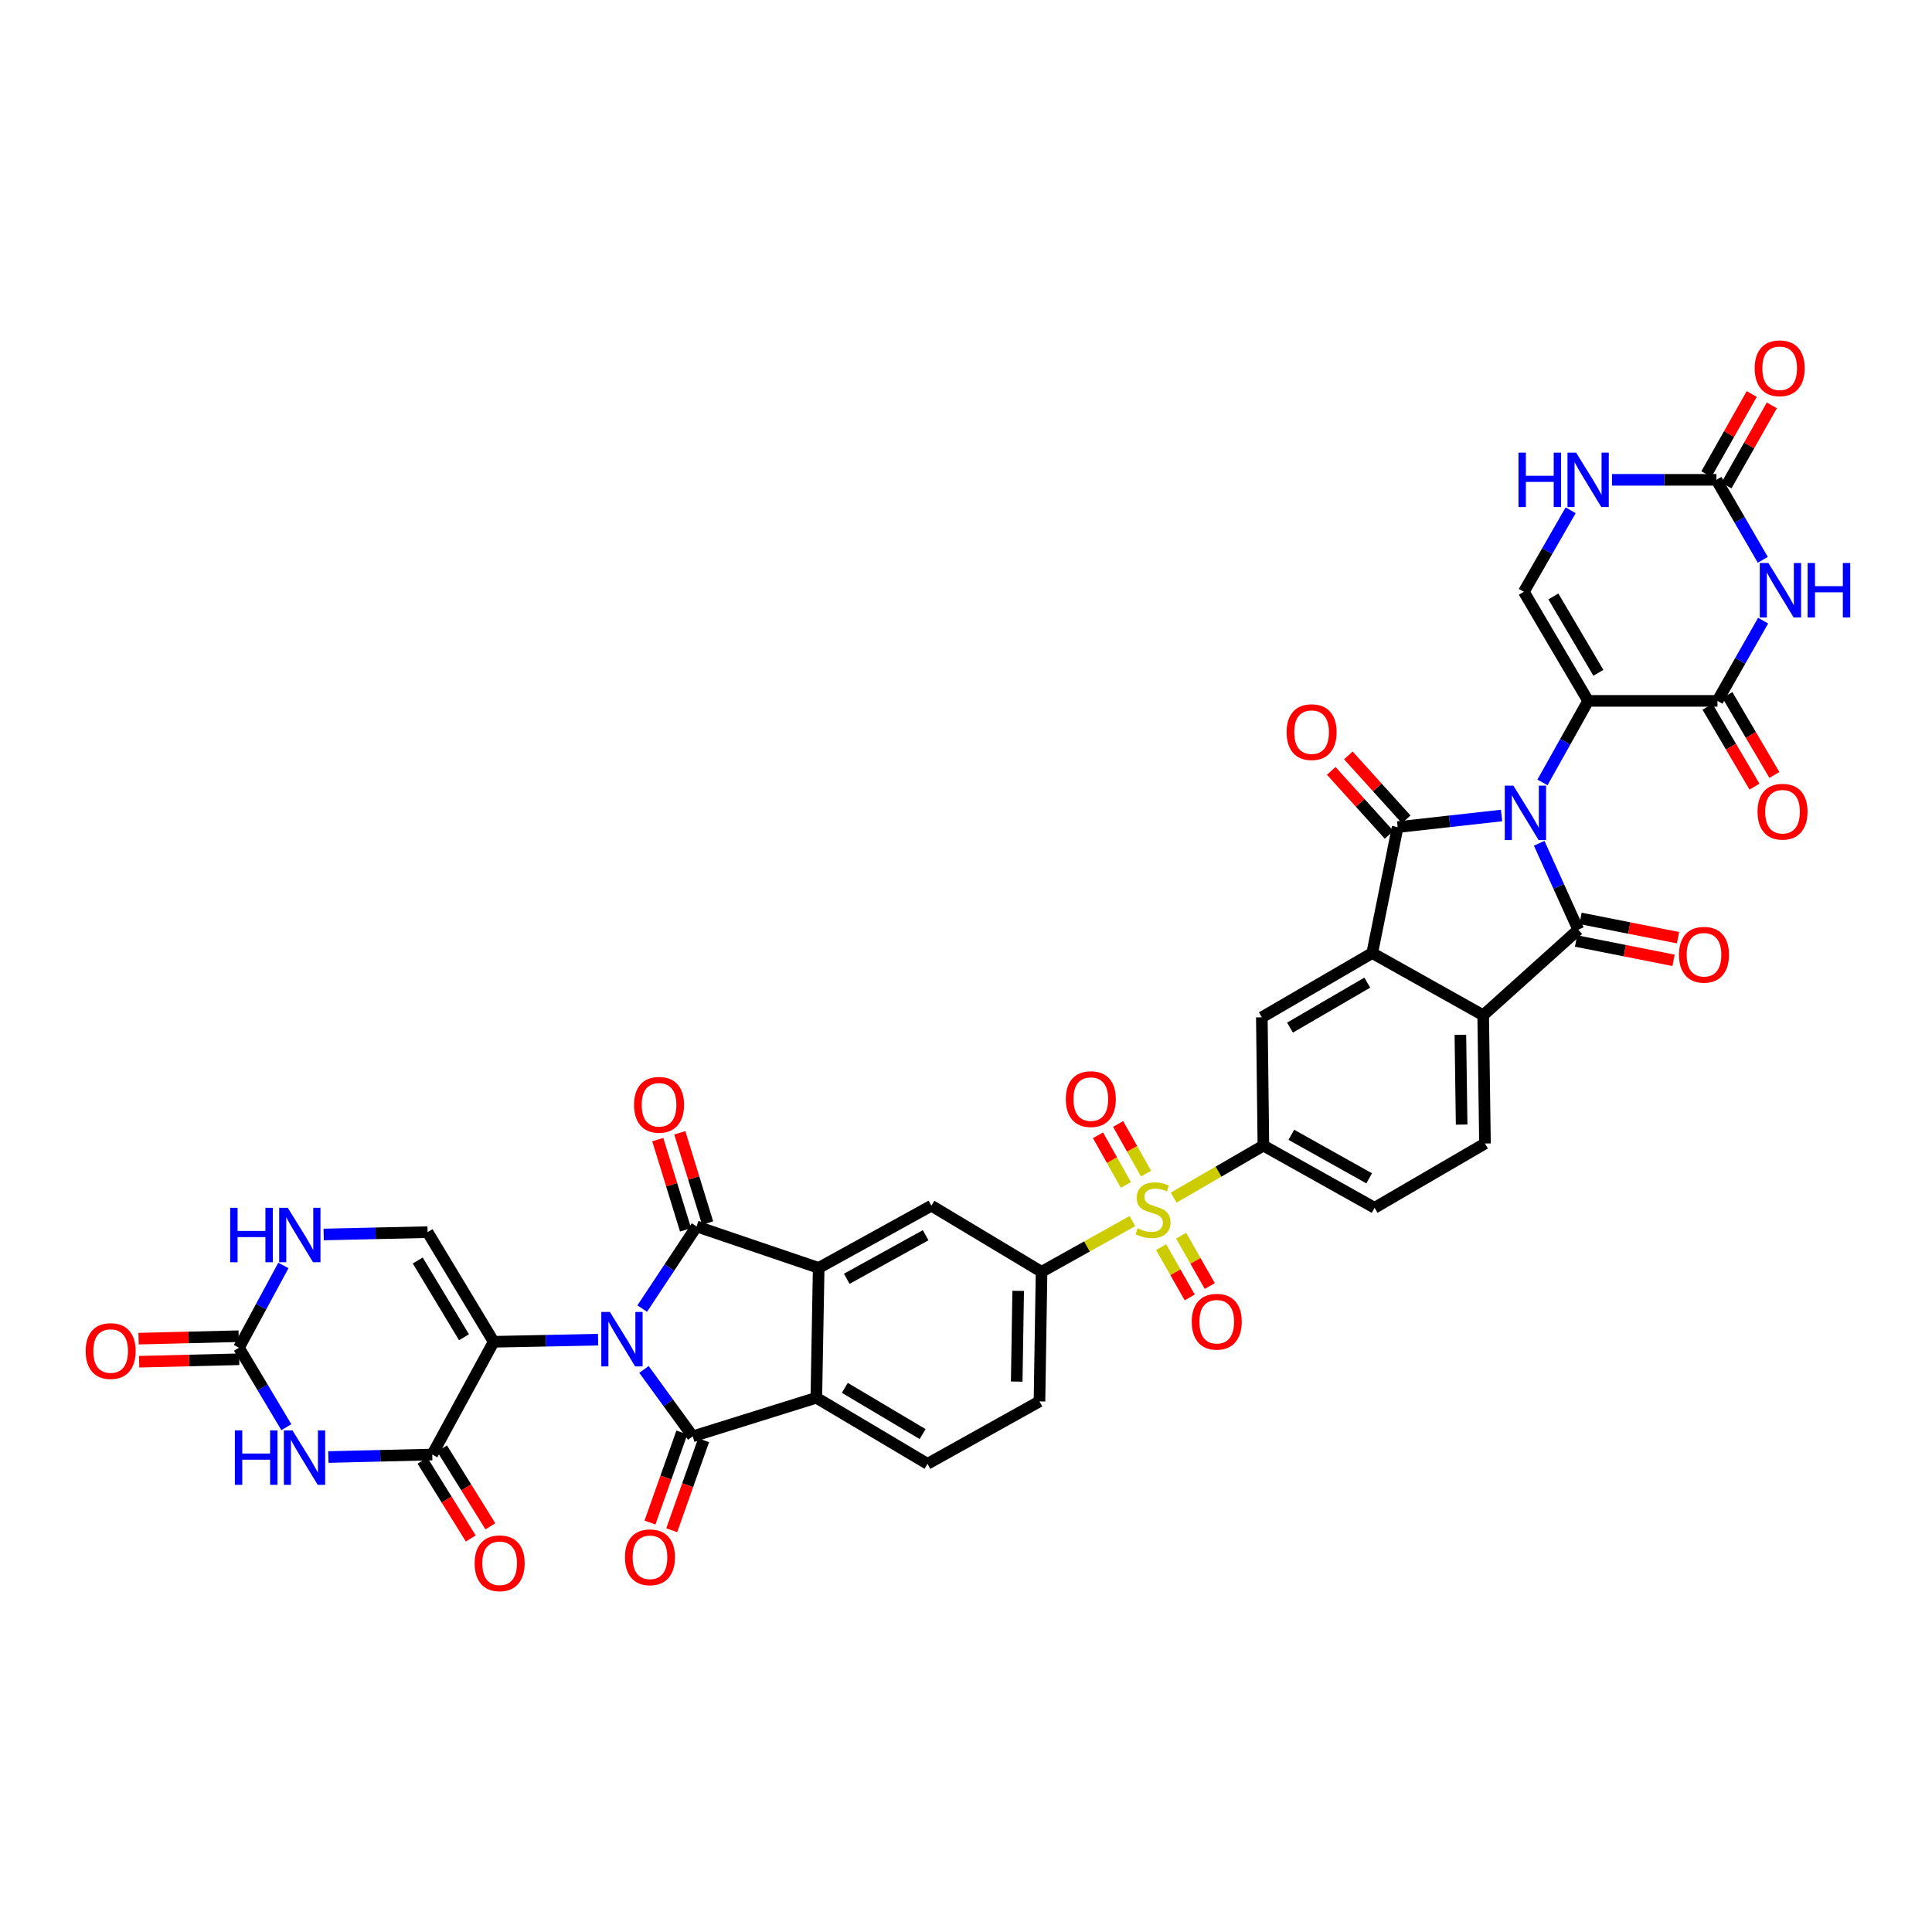 <?xml version='1.0' encoding='iso-8859-1'?>
<svg version='1.1' baseProfile='full'
              xmlns='http://www.w3.org/2000/svg'
                      xmlns:rdkit='http://www.rdkit.org/xml'
                      xmlns:xlink='http://www.w3.org/1999/xlink'
                  xml:space='preserve'
width='1000px' height='1000px' viewBox='0 0 1000 1000'>
<!-- END OF HEADER -->
<rect style='opacity:1.0;fill:#FFFFFF;stroke:none' width='1000' height='1000' x='0' y='0'> </rect>
<path class='bond-1' d='M 309.572,693.417 L 282.548,693.96' style='fill:none;fill-rule:evenodd;stroke:#0000FF;stroke-width:6px;stroke-linecap:butt;stroke-linejoin:miter;stroke-opacity:1' />
<path class='bond-1' d='M 282.548,693.96 L 255.524,694.503' style='fill:none;fill-rule:evenodd;stroke:#000000;stroke-width:6px;stroke-linecap:butt;stroke-linejoin:miter;stroke-opacity:1' />
<path class='bond-4' d='M 332.408,677.326 L 346.48,656.066' style='fill:none;fill-rule:evenodd;stroke:#0000FF;stroke-width:6px;stroke-linecap:butt;stroke-linejoin:miter;stroke-opacity:1' />
<path class='bond-4' d='M 346.48,656.066 L 360.552,634.806' style='fill:none;fill-rule:evenodd;stroke:#000000;stroke-width:6px;stroke-linecap:butt;stroke-linejoin:miter;stroke-opacity:1' />
<path class='bond-6' d='M 333.32,708.818 L 345.937,726.14' style='fill:none;fill-rule:evenodd;stroke:#0000FF;stroke-width:6px;stroke-linecap:butt;stroke-linejoin:miter;stroke-opacity:1' />
<path class='bond-6' d='M 345.937,726.14 L 358.555,743.463' style='fill:none;fill-rule:evenodd;stroke:#000000;stroke-width:6px;stroke-linecap:butt;stroke-linejoin:miter;stroke-opacity:1' />
<path class='bond-0' d='M 777.203,422.106 L 750.313,425.103' style='fill:none;fill-rule:evenodd;stroke:#0000FF;stroke-width:6px;stroke-linecap:butt;stroke-linejoin:miter;stroke-opacity:1' />
<path class='bond-0' d='M 750.313,425.103 L 723.423,428.1' style='fill:none;fill-rule:evenodd;stroke:#000000;stroke-width:6px;stroke-linecap:butt;stroke-linejoin:miter;stroke-opacity:1' />
<path class='bond-2' d='M 798.379,404.975 L 810.197,383.876' style='fill:none;fill-rule:evenodd;stroke:#0000FF;stroke-width:6px;stroke-linecap:butt;stroke-linejoin:miter;stroke-opacity:1' />
<path class='bond-2' d='M 810.197,383.876 L 822.015,362.777' style='fill:none;fill-rule:evenodd;stroke:#000000;stroke-width:6px;stroke-linecap:butt;stroke-linejoin:miter;stroke-opacity:1' />
<path class='bond-44' d='M 796.683,436.481 L 806.801,458.845' style='fill:none;fill-rule:evenodd;stroke:#0000FF;stroke-width:6px;stroke-linecap:butt;stroke-linejoin:miter;stroke-opacity:1' />
<path class='bond-44' d='M 806.801,458.845 L 816.919,481.208' style='fill:none;fill-rule:evenodd;stroke:#000000;stroke-width:6px;stroke-linecap:butt;stroke-linejoin:miter;stroke-opacity:1' />
<path class='bond-10' d='M 255.524,694.503 L 223.735,752.866' style='fill:none;fill-rule:evenodd;stroke:#000000;stroke-width:6px;stroke-linecap:butt;stroke-linejoin:miter;stroke-opacity:1' />
<path class='bond-18' d='M 255.524,694.503 L 221.326,637.759' style='fill:none;fill-rule:evenodd;stroke:#000000;stroke-width:6px;stroke-linecap:butt;stroke-linejoin:miter;stroke-opacity:1' />
<path class='bond-18' d='M 240.165,692.156 L 216.226,652.435' style='fill:none;fill-rule:evenodd;stroke:#000000;stroke-width:6px;stroke-linecap:butt;stroke-linejoin:miter;stroke-opacity:1' />
<path class='bond-11' d='M 822.015,362.777 L 888.951,362.777' style='fill:none;fill-rule:evenodd;stroke:#000000;stroke-width:6px;stroke-linecap:butt;stroke-linejoin:miter;stroke-opacity:1' />
<path class='bond-19' d='M 822.015,362.777 L 788.74,306.312' style='fill:none;fill-rule:evenodd;stroke:#000000;stroke-width:6px;stroke-linecap:butt;stroke-linejoin:miter;stroke-opacity:1' />
<path class='bond-19' d='M 827.313,348.244 L 804.02,308.718' style='fill:none;fill-rule:evenodd;stroke:#000000;stroke-width:6px;stroke-linecap:butt;stroke-linejoin:miter;stroke-opacity:1' />
<path class='bond-3' d='M 723.423,428.1 L 710.265,493.298' style='fill:none;fill-rule:evenodd;stroke:#000000;stroke-width:6px;stroke-linecap:butt;stroke-linejoin:miter;stroke-opacity:1' />
<path class='bond-29' d='M 727.851,424.094 L 712.879,407.545' style='fill:none;fill-rule:evenodd;stroke:#000000;stroke-width:6px;stroke-linecap:butt;stroke-linejoin:miter;stroke-opacity:1' />
<path class='bond-29' d='M 712.879,407.545 L 697.908,390.997' style='fill:none;fill-rule:evenodd;stroke:#FF0000;stroke-width:6px;stroke-linecap:butt;stroke-linejoin:miter;stroke-opacity:1' />
<path class='bond-29' d='M 718.995,432.107 L 704.023,415.558' style='fill:none;fill-rule:evenodd;stroke:#000000;stroke-width:6px;stroke-linecap:butt;stroke-linejoin:miter;stroke-opacity:1' />
<path class='bond-29' d='M 704.023,415.558 L 689.051,399.01' style='fill:none;fill-rule:evenodd;stroke:#FF0000;stroke-width:6px;stroke-linecap:butt;stroke-linejoin:miter;stroke-opacity:1' />
<path class='bond-8' d='M 360.552,634.806 L 423.752,656.264' style='fill:none;fill-rule:evenodd;stroke:#000000;stroke-width:6px;stroke-linecap:butt;stroke-linejoin:miter;stroke-opacity:1' />
<path class='bond-28' d='M 366.259,633.047 L 359.062,609.693' style='fill:none;fill-rule:evenodd;stroke:#000000;stroke-width:6px;stroke-linecap:butt;stroke-linejoin:miter;stroke-opacity:1' />
<path class='bond-28' d='M 359.062,609.693 L 351.866,586.34' style='fill:none;fill-rule:evenodd;stroke:#FF0000;stroke-width:6px;stroke-linecap:butt;stroke-linejoin:miter;stroke-opacity:1' />
<path class='bond-28' d='M 354.845,636.564 L 347.649,613.211' style='fill:none;fill-rule:evenodd;stroke:#000000;stroke-width:6px;stroke-linecap:butt;stroke-linejoin:miter;stroke-opacity:1' />
<path class='bond-28' d='M 347.649,613.211 L 340.452,589.857' style='fill:none;fill-rule:evenodd;stroke:#FF0000;stroke-width:6px;stroke-linecap:butt;stroke-linejoin:miter;stroke-opacity:1' />
<path class='bond-5' d='M 816.919,481.208 L 767.693,525.491' style='fill:none;fill-rule:evenodd;stroke:#000000;stroke-width:6px;stroke-linecap:butt;stroke-linejoin:miter;stroke-opacity:1' />
<path class='bond-31' d='M 815.759,487.066 L 840.993,492.064' style='fill:none;fill-rule:evenodd;stroke:#000000;stroke-width:6px;stroke-linecap:butt;stroke-linejoin:miter;stroke-opacity:1' />
<path class='bond-31' d='M 840.993,492.064 L 866.227,497.061' style='fill:none;fill-rule:evenodd;stroke:#FF0000;stroke-width:6px;stroke-linecap:butt;stroke-linejoin:miter;stroke-opacity:1' />
<path class='bond-31' d='M 818.079,475.35 L 843.313,480.348' style='fill:none;fill-rule:evenodd;stroke:#000000;stroke-width:6px;stroke-linecap:butt;stroke-linejoin:miter;stroke-opacity:1' />
<path class='bond-31' d='M 843.313,480.348 L 868.547,485.345' style='fill:none;fill-rule:evenodd;stroke:#FF0000;stroke-width:6px;stroke-linecap:butt;stroke-linejoin:miter;stroke-opacity:1' />
<path class='bond-14' d='M 358.555,743.463 L 422.538,723.478' style='fill:none;fill-rule:evenodd;stroke:#000000;stroke-width:6px;stroke-linecap:butt;stroke-linejoin:miter;stroke-opacity:1' />
<path class='bond-30' d='M 352.926,741.47 L 344.675,764.77' style='fill:none;fill-rule:evenodd;stroke:#000000;stroke-width:6px;stroke-linecap:butt;stroke-linejoin:miter;stroke-opacity:1' />
<path class='bond-30' d='M 344.675,764.77 L 336.424,788.07' style='fill:none;fill-rule:evenodd;stroke:#FF0000;stroke-width:6px;stroke-linecap:butt;stroke-linejoin:miter;stroke-opacity:1' />
<path class='bond-30' d='M 364.184,745.457 L 355.933,768.757' style='fill:none;fill-rule:evenodd;stroke:#000000;stroke-width:6px;stroke-linecap:butt;stroke-linejoin:miter;stroke-opacity:1' />
<path class='bond-30' d='M 355.933,768.757 L 347.683,792.057' style='fill:none;fill-rule:evenodd;stroke:#FF0000;stroke-width:6px;stroke-linecap:butt;stroke-linejoin:miter;stroke-opacity:1' />
<path class='bond-7' d='M 586.109,632.052 L 562.61,645.167' style='fill:none;fill-rule:evenodd;stroke:#CCCC00;stroke-width:6px;stroke-linecap:butt;stroke-linejoin:miter;stroke-opacity:1' />
<path class='bond-7' d='M 562.61,645.167 L 539.111,658.281' style='fill:none;fill-rule:evenodd;stroke:#000000;stroke-width:6px;stroke-linecap:butt;stroke-linejoin:miter;stroke-opacity:1' />
<path class='bond-21' d='M 607.485,619.89 L 630.709,606.424' style='fill:none;fill-rule:evenodd;stroke:#CCCC00;stroke-width:6px;stroke-linecap:butt;stroke-linejoin:miter;stroke-opacity:1' />
<path class='bond-21' d='M 630.709,606.424 L 653.933,592.958' style='fill:none;fill-rule:evenodd;stroke:#000000;stroke-width:6px;stroke-linecap:butt;stroke-linejoin:miter;stroke-opacity:1' />
<path class='bond-32' d='M 593.18,607.465 L 585.958,594.617' style='fill:none;fill-rule:evenodd;stroke:#CCCC00;stroke-width:6px;stroke-linecap:butt;stroke-linejoin:miter;stroke-opacity:1' />
<path class='bond-32' d='M 585.958,594.617 L 578.737,581.769' style='fill:none;fill-rule:evenodd;stroke:#FF0000;stroke-width:6px;stroke-linecap:butt;stroke-linejoin:miter;stroke-opacity:1' />
<path class='bond-32' d='M 582.769,613.317 L 575.547,600.469' style='fill:none;fill-rule:evenodd;stroke:#CCCC00;stroke-width:6px;stroke-linecap:butt;stroke-linejoin:miter;stroke-opacity:1' />
<path class='bond-32' d='M 575.547,600.469 L 568.325,587.621' style='fill:none;fill-rule:evenodd;stroke:#FF0000;stroke-width:6px;stroke-linecap:butt;stroke-linejoin:miter;stroke-opacity:1' />
<path class='bond-33' d='M 600.987,645.518 L 608.396,658.533' style='fill:none;fill-rule:evenodd;stroke:#CCCC00;stroke-width:6px;stroke-linecap:butt;stroke-linejoin:miter;stroke-opacity:1' />
<path class='bond-33' d='M 608.396,658.533 L 615.805,671.548' style='fill:none;fill-rule:evenodd;stroke:#FF0000;stroke-width:6px;stroke-linecap:butt;stroke-linejoin:miter;stroke-opacity:1' />
<path class='bond-33' d='M 611.367,639.61 L 618.775,652.624' style='fill:none;fill-rule:evenodd;stroke:#CCCC00;stroke-width:6px;stroke-linecap:butt;stroke-linejoin:miter;stroke-opacity:1' />
<path class='bond-33' d='M 618.775,652.624 L 626.184,665.639' style='fill:none;fill-rule:evenodd;stroke:#FF0000;stroke-width:6px;stroke-linecap:butt;stroke-linejoin:miter;stroke-opacity:1' />
<path class='bond-22' d='M 423.752,656.264 L 482.095,624.07' style='fill:none;fill-rule:evenodd;stroke:#000000;stroke-width:6px;stroke-linecap:butt;stroke-linejoin:miter;stroke-opacity:1' />
<path class='bond-22' d='M 438.274,661.892 L 479.114,639.356' style='fill:none;fill-rule:evenodd;stroke:#000000;stroke-width:6px;stroke-linecap:butt;stroke-linejoin:miter;stroke-opacity:1' />
<path class='bond-40' d='M 423.752,656.264 L 422.538,723.478' style='fill:none;fill-rule:evenodd;stroke:#000000;stroke-width:6px;stroke-linecap:butt;stroke-linejoin:miter;stroke-opacity:1' />
<path class='bond-9' d='M 710.265,493.298 L 653.123,526.56' style='fill:none;fill-rule:evenodd;stroke:#000000;stroke-width:6px;stroke-linecap:butt;stroke-linejoin:miter;stroke-opacity:1' />
<path class='bond-9' d='M 707.702,508.609 L 667.703,531.892' style='fill:none;fill-rule:evenodd;stroke:#000000;stroke-width:6px;stroke-linecap:butt;stroke-linejoin:miter;stroke-opacity:1' />
<path class='bond-43' d='M 710.265,493.298 L 767.693,525.491' style='fill:none;fill-rule:evenodd;stroke:#000000;stroke-width:6px;stroke-linecap:butt;stroke-linejoin:miter;stroke-opacity:1' />
<path class='bond-12' d='M 223.735,752.866 L 196.846,753.513' style='fill:none;fill-rule:evenodd;stroke:#000000;stroke-width:6px;stroke-linecap:butt;stroke-linejoin:miter;stroke-opacity:1' />
<path class='bond-12' d='M 196.846,753.513 L 169.958,754.161' style='fill:none;fill-rule:evenodd;stroke:#0000FF;stroke-width:6px;stroke-linecap:butt;stroke-linejoin:miter;stroke-opacity:1' />
<path class='bond-34' d='M 218.661,756.014 L 231.166,776.165' style='fill:none;fill-rule:evenodd;stroke:#000000;stroke-width:6px;stroke-linecap:butt;stroke-linejoin:miter;stroke-opacity:1' />
<path class='bond-34' d='M 231.166,776.165 L 243.671,796.315' style='fill:none;fill-rule:evenodd;stroke:#FF0000;stroke-width:6px;stroke-linecap:butt;stroke-linejoin:miter;stroke-opacity:1' />
<path class='bond-34' d='M 228.809,749.717 L 241.314,769.867' style='fill:none;fill-rule:evenodd;stroke:#000000;stroke-width:6px;stroke-linecap:butt;stroke-linejoin:miter;stroke-opacity:1' />
<path class='bond-34' d='M 241.314,769.867 L 253.819,790.017' style='fill:none;fill-rule:evenodd;stroke:#FF0000;stroke-width:6px;stroke-linecap:butt;stroke-linejoin:miter;stroke-opacity:1' />
<path class='bond-13' d='M 888.951,362.777 L 900.77,342.01' style='fill:none;fill-rule:evenodd;stroke:#000000;stroke-width:6px;stroke-linecap:butt;stroke-linejoin:miter;stroke-opacity:1' />
<path class='bond-13' d='M 900.77,342.01 L 912.59,321.243' style='fill:none;fill-rule:evenodd;stroke:#0000FF;stroke-width:6px;stroke-linecap:butt;stroke-linejoin:miter;stroke-opacity:1' />
<path class='bond-35' d='M 883.803,365.804 L 895.964,386.485' style='fill:none;fill-rule:evenodd;stroke:#000000;stroke-width:6px;stroke-linecap:butt;stroke-linejoin:miter;stroke-opacity:1' />
<path class='bond-35' d='M 895.964,386.485 L 908.125,407.165' style='fill:none;fill-rule:evenodd;stroke:#FF0000;stroke-width:6px;stroke-linecap:butt;stroke-linejoin:miter;stroke-opacity:1' />
<path class='bond-35' d='M 894.098,359.75 L 906.259,380.431' style='fill:none;fill-rule:evenodd;stroke:#000000;stroke-width:6px;stroke-linecap:butt;stroke-linejoin:miter;stroke-opacity:1' />
<path class='bond-35' d='M 906.259,380.431 L 918.42,401.111' style='fill:none;fill-rule:evenodd;stroke:#FF0000;stroke-width:6px;stroke-linecap:butt;stroke-linejoin:miter;stroke-opacity:1' />
<path class='bond-42' d='M 148.217,738.709 L 135.946,718.149' style='fill:none;fill-rule:evenodd;stroke:#0000FF;stroke-width:6px;stroke-linecap:butt;stroke-linejoin:miter;stroke-opacity:1' />
<path class='bond-42' d='M 135.946,718.149 L 123.676,697.588' style='fill:none;fill-rule:evenodd;stroke:#000000;stroke-width:6px;stroke-linecap:butt;stroke-linejoin:miter;stroke-opacity:1' />
<path class='bond-45' d='M 912.421,289.758 L 900.42,269.059' style='fill:none;fill-rule:evenodd;stroke:#0000FF;stroke-width:6px;stroke-linecap:butt;stroke-linejoin:miter;stroke-opacity:1' />
<path class='bond-45' d='M 900.42,269.059 L 888.42,248.36' style='fill:none;fill-rule:evenodd;stroke:#000000;stroke-width:6px;stroke-linecap:butt;stroke-linejoin:miter;stroke-opacity:1' />
<path class='bond-26' d='M 422.538,723.478 L 480.078,757.676' style='fill:none;fill-rule:evenodd;stroke:#000000;stroke-width:6px;stroke-linecap:butt;stroke-linejoin:miter;stroke-opacity:1' />
<path class='bond-26' d='M 437.271,718.341 L 477.549,742.279' style='fill:none;fill-rule:evenodd;stroke:#000000;stroke-width:6px;stroke-linecap:butt;stroke-linejoin:miter;stroke-opacity:1' />
<path class='bond-15' d='M 767.693,525.491 L 768.622,591.876' style='fill:none;fill-rule:evenodd;stroke:#000000;stroke-width:6px;stroke-linecap:butt;stroke-linejoin:miter;stroke-opacity:1' />
<path class='bond-15' d='M 755.89,535.616 L 756.54,582.086' style='fill:none;fill-rule:evenodd;stroke:#000000;stroke-width:6px;stroke-linecap:butt;stroke-linejoin:miter;stroke-opacity:1' />
<path class='bond-16' d='M 123.676,697.588 L 135.18,676.292' style='fill:none;fill-rule:evenodd;stroke:#000000;stroke-width:6px;stroke-linecap:butt;stroke-linejoin:miter;stroke-opacity:1' />
<path class='bond-16' d='M 135.18,676.292 L 146.685,654.996' style='fill:none;fill-rule:evenodd;stroke:#0000FF;stroke-width:6px;stroke-linecap:butt;stroke-linejoin:miter;stroke-opacity:1' />
<path class='bond-39' d='M 123.53,691.618 L 97.627,692.252' style='fill:none;fill-rule:evenodd;stroke:#000000;stroke-width:6px;stroke-linecap:butt;stroke-linejoin:miter;stroke-opacity:1' />
<path class='bond-39' d='M 97.627,692.252 L 71.725,692.886' style='fill:none;fill-rule:evenodd;stroke:#FF0000;stroke-width:6px;stroke-linecap:butt;stroke-linejoin:miter;stroke-opacity:1' />
<path class='bond-39' d='M 123.822,703.558 L 97.92,704.192' style='fill:none;fill-rule:evenodd;stroke:#000000;stroke-width:6px;stroke-linecap:butt;stroke-linejoin:miter;stroke-opacity:1' />
<path class='bond-39' d='M 97.92,704.192 L 72.017,704.826' style='fill:none;fill-rule:evenodd;stroke:#FF0000;stroke-width:6px;stroke-linecap:butt;stroke-linejoin:miter;stroke-opacity:1' />
<path class='bond-17' d='M 888.42,248.36 L 861.392,248.36' style='fill:none;fill-rule:evenodd;stroke:#000000;stroke-width:6px;stroke-linecap:butt;stroke-linejoin:miter;stroke-opacity:1' />
<path class='bond-17' d='M 861.392,248.36 L 834.364,248.36' style='fill:none;fill-rule:evenodd;stroke:#0000FF;stroke-width:6px;stroke-linecap:butt;stroke-linejoin:miter;stroke-opacity:1' />
<path class='bond-38' d='M 893.616,251.302 L 905.357,230.562' style='fill:none;fill-rule:evenodd;stroke:#000000;stroke-width:6px;stroke-linecap:butt;stroke-linejoin:miter;stroke-opacity:1' />
<path class='bond-38' d='M 905.357,230.562 L 917.098,209.821' style='fill:none;fill-rule:evenodd;stroke:#FF0000;stroke-width:6px;stroke-linecap:butt;stroke-linejoin:miter;stroke-opacity:1' />
<path class='bond-38' d='M 883.223,245.418 L 894.964,224.678' style='fill:none;fill-rule:evenodd;stroke:#000000;stroke-width:6px;stroke-linecap:butt;stroke-linejoin:miter;stroke-opacity:1' />
<path class='bond-38' d='M 894.964,224.678 L 906.704,203.938' style='fill:none;fill-rule:evenodd;stroke:#FF0000;stroke-width:6px;stroke-linecap:butt;stroke-linejoin:miter;stroke-opacity:1' />
<path class='bond-25' d='M 221.326,637.759 L 194.431,638.363' style='fill:none;fill-rule:evenodd;stroke:#000000;stroke-width:6px;stroke-linecap:butt;stroke-linejoin:miter;stroke-opacity:1' />
<path class='bond-25' d='M 194.431,638.363 L 167.536,638.967' style='fill:none;fill-rule:evenodd;stroke:#0000FF;stroke-width:6px;stroke-linecap:butt;stroke-linejoin:miter;stroke-opacity:1' />
<path class='bond-24' d='M 788.74,306.312 L 800.851,285.218' style='fill:none;fill-rule:evenodd;stroke:#000000;stroke-width:6px;stroke-linecap:butt;stroke-linejoin:miter;stroke-opacity:1' />
<path class='bond-24' d='M 800.851,285.218 L 812.963,264.124' style='fill:none;fill-rule:evenodd;stroke:#0000FF;stroke-width:6px;stroke-linecap:butt;stroke-linejoin:miter;stroke-opacity:1' />
<path class='bond-20' d='M 539.111,658.281 L 482.095,624.07' style='fill:none;fill-rule:evenodd;stroke:#000000;stroke-width:6px;stroke-linecap:butt;stroke-linejoin:miter;stroke-opacity:1' />
<path class='bond-41' d='M 539.111,658.281 L 538.029,725.363' style='fill:none;fill-rule:evenodd;stroke:#000000;stroke-width:6px;stroke-linecap:butt;stroke-linejoin:miter;stroke-opacity:1' />
<path class='bond-41' d='M 527.007,668.151 L 526.25,715.108' style='fill:none;fill-rule:evenodd;stroke:#000000;stroke-width:6px;stroke-linecap:butt;stroke-linejoin:miter;stroke-opacity:1' />
<path class='bond-23' d='M 653.933,592.958 L 653.123,526.56' style='fill:none;fill-rule:evenodd;stroke:#000000;stroke-width:6px;stroke-linecap:butt;stroke-linejoin:miter;stroke-opacity:1' />
<path class='bond-37' d='M 653.933,592.958 L 711.48,625.152' style='fill:none;fill-rule:evenodd;stroke:#000000;stroke-width:6px;stroke-linecap:butt;stroke-linejoin:miter;stroke-opacity:1' />
<path class='bond-37' d='M 668.396,587.364 L 708.679,609.9' style='fill:none;fill-rule:evenodd;stroke:#000000;stroke-width:6px;stroke-linecap:butt;stroke-linejoin:miter;stroke-opacity:1' />
<path class='bond-36' d='M 480.078,757.676 L 538.029,725.363' style='fill:none;fill-rule:evenodd;stroke:#000000;stroke-width:6px;stroke-linecap:butt;stroke-linejoin:miter;stroke-opacity:1' />
<path class='bond-27' d='M 768.622,591.876 L 711.48,625.152' style='fill:none;fill-rule:evenodd;stroke:#000000;stroke-width:6px;stroke-linecap:butt;stroke-linejoin:miter;stroke-opacity:1' />
<path  class='atom-0' d='M 315.691 679.076
L 324.928 694.005
Q 325.843 695.478, 327.316 698.145
Q 328.789 700.813, 328.869 700.972
L 328.869 679.076
L 332.611 679.076
L 332.611 707.262
L 328.75 707.262
L 318.837 690.939
Q 317.682 689.029, 316.448 686.839
Q 315.254 684.649, 314.895 683.973
L 314.895 707.262
L 311.233 707.262
L 311.233 679.076
L 315.691 679.076
' fill='#0000FF'/>
<path  class='atom-1' d='M 783.325 406.636
L 792.561 421.565
Q 793.477 423.038, 794.95 425.705
Q 796.423 428.372, 796.503 428.532
L 796.503 406.636
L 800.245 406.636
L 800.245 434.822
L 796.383 434.822
L 786.47 418.499
Q 785.316 416.588, 784.082 414.399
Q 782.887 412.209, 782.529 411.532
L 782.529 434.822
L 778.866 434.822
L 778.866 406.636
L 783.325 406.636
' fill='#0000FF'/>
<path  class='atom-8' d='M 588.835 635.761
Q 589.154 635.881, 590.467 636.438
Q 591.781 636.995, 593.214 637.354
Q 594.687 637.672, 596.12 637.672
Q 598.788 637.672, 600.34 636.398
Q 601.893 635.085, 601.893 632.815
Q 601.893 631.263, 601.097 630.307
Q 600.34 629.352, 599.146 628.834
Q 597.952 628.317, 595.961 627.72
Q 593.453 626.963, 591.94 626.247
Q 590.467 625.53, 589.392 624.017
Q 588.357 622.504, 588.357 619.956
Q 588.357 616.413, 590.746 614.224
Q 593.174 612.034, 597.952 612.034
Q 601.216 612.034, 604.919 613.587
L 604.003 616.652
Q 600.619 615.259, 598.071 615.259
Q 595.324 615.259, 593.811 616.413
Q 592.299 617.528, 592.338 619.479
Q 592.338 620.991, 593.095 621.907
Q 593.891 622.823, 595.006 623.34
Q 596.16 623.858, 598.071 624.455
Q 600.619 625.251, 602.132 626.047
Q 603.645 626.844, 604.72 628.476
Q 605.834 630.068, 605.834 632.815
Q 605.834 636.717, 603.207 638.827
Q 600.619 640.897, 596.28 640.897
Q 593.772 640.897, 591.861 640.34
Q 589.99 639.822, 587.76 638.906
L 588.835 635.761
' fill='#CCCC00'/>
<path  class='atom-13' d='M 121.566 740.365
L 125.388 740.365
L 125.388 752.348
L 139.8 752.348
L 139.8 740.365
L 143.622 740.365
L 143.622 768.551
L 139.8 768.551
L 139.8 755.533
L 125.388 755.533
L 125.388 768.551
L 121.566 768.551
L 121.566 740.365
' fill='#0000FF'/>
<path  class='atom-13' d='M 151.385 740.365
L 160.621 755.294
Q 161.537 756.767, 163.01 759.434
Q 164.483 762.102, 164.562 762.261
L 164.562 740.365
L 168.304 740.365
L 168.304 768.551
L 164.443 768.551
L 154.53 752.229
Q 153.375 750.318, 152.141 748.128
Q 150.947 745.938, 150.588 745.262
L 150.588 768.551
L 146.926 768.551
L 146.926 740.365
L 151.385 740.365
' fill='#0000FF'/>
<path  class='atom-14' d='M 915.319 291.409
L 924.555 306.338
Q 925.471 307.811, 926.944 310.479
Q 928.417 313.146, 928.496 313.305
L 928.496 291.409
L 932.238 291.409
L 932.238 319.595
L 928.377 319.595
L 918.464 303.273
Q 917.309 301.362, 916.075 299.172
Q 914.881 296.983, 914.522 296.306
L 914.522 319.595
L 910.86 319.595
L 910.86 291.409
L 915.319 291.409
' fill='#0000FF'/>
<path  class='atom-14' d='M 935.622 291.409
L 939.444 291.409
L 939.444 303.392
L 953.856 303.392
L 953.856 291.409
L 957.678 291.409
L 957.678 319.595
L 953.856 319.595
L 953.856 306.577
L 939.444 306.577
L 939.444 319.595
L 935.622 319.595
L 935.622 291.409
' fill='#0000FF'/>
<path  class='atom-25' d='M 785.966 234.267
L 789.788 234.267
L 789.788 246.25
L 804.199 246.25
L 804.199 234.267
L 808.021 234.267
L 808.021 262.453
L 804.199 262.453
L 804.199 249.435
L 789.788 249.435
L 789.788 262.453
L 785.966 262.453
L 785.966 234.267
' fill='#0000FF'/>
<path  class='atom-25' d='M 815.784 234.267
L 825.021 249.196
Q 825.936 250.669, 827.409 253.337
Q 828.882 256.004, 828.962 256.163
L 828.962 234.267
L 832.704 234.267
L 832.704 262.453
L 828.842 262.453
L 818.93 246.131
Q 817.775 244.22, 816.541 242.03
Q 815.347 239.841, 814.988 239.164
L 814.988 262.453
L 811.326 262.453
L 811.326 234.267
L 815.784 234.267
' fill='#0000FF'/>
<path  class='atom-26' d='M 119.144 625.152
L 122.966 625.152
L 122.966 637.135
L 137.378 637.135
L 137.378 625.152
L 141.2 625.152
L 141.2 653.338
L 137.378 653.338
L 137.378 640.32
L 122.966 640.32
L 122.966 653.338
L 119.144 653.338
L 119.144 625.152
' fill='#0000FF'/>
<path  class='atom-26' d='M 148.963 625.152
L 158.199 640.081
Q 159.115 641.554, 160.588 644.221
Q 162.061 646.889, 162.14 647.048
L 162.14 625.152
L 165.883 625.152
L 165.883 653.338
L 162.021 653.338
L 152.108 637.015
Q 150.953 635.104, 149.719 632.915
Q 148.525 630.725, 148.167 630.048
L 148.167 653.338
L 144.504 653.338
L 144.504 625.152
L 148.963 625.152
' fill='#0000FF'/>
<path  class='atom-29' d='M 328.186 571.838
Q 328.186 565.07, 331.53 561.288
Q 334.874 557.506, 341.124 557.506
Q 347.374 557.506, 350.719 561.288
Q 354.063 565.07, 354.063 571.838
Q 354.063 578.686, 350.679 582.587
Q 347.295 586.449, 341.124 586.449
Q 334.914 586.449, 331.53 582.587
Q 328.186 578.725, 328.186 571.838
M 341.124 583.264
Q 345.424 583.264, 347.733 580.397
Q 350.082 577.491, 350.082 571.838
Q 350.082 566.304, 347.733 563.518
Q 345.424 560.691, 341.124 560.691
Q 336.825 560.691, 334.476 563.478
Q 332.167 566.265, 332.167 571.838
Q 332.167 577.531, 334.476 580.397
Q 336.825 583.264, 341.124 583.264
' fill='#FF0000'/>
<path  class='atom-30' d='M 665.942 378.947
Q 665.942 372.179, 669.286 368.397
Q 672.631 364.615, 678.881 364.615
Q 685.131 364.615, 688.475 368.397
Q 691.82 372.179, 691.82 378.947
Q 691.82 385.794, 688.436 389.696
Q 685.052 393.558, 678.881 393.558
Q 672.67 393.558, 669.286 389.696
Q 665.942 385.834, 665.942 378.947
M 678.881 390.373
Q 683.181 390.373, 685.49 387.506
Q 687.838 384.6, 687.838 378.947
Q 687.838 373.413, 685.49 370.626
Q 683.181 367.8, 678.881 367.8
Q 674.581 367.8, 672.233 370.587
Q 669.923 373.373, 669.923 378.947
Q 669.923 384.64, 672.233 387.506
Q 674.581 390.373, 678.881 390.373
' fill='#FF0000'/>
<path  class='atom-31' d='M 323.481 806.053
Q 323.481 799.285, 326.825 795.503
Q 330.169 791.721, 336.42 791.721
Q 342.67 791.721, 346.014 795.503
Q 349.358 799.285, 349.358 806.053
Q 349.358 812.901, 345.974 816.802
Q 342.59 820.664, 336.42 820.664
Q 330.209 820.664, 326.825 816.802
Q 323.481 812.94, 323.481 806.053
M 336.42 817.479
Q 340.719 817.479, 343.028 814.612
Q 345.377 811.706, 345.377 806.053
Q 345.377 800.519, 343.028 797.733
Q 340.719 794.906, 336.42 794.906
Q 332.12 794.906, 329.771 797.693
Q 327.462 800.48, 327.462 806.053
Q 327.462 811.746, 329.771 814.612
Q 332.12 817.479, 336.42 817.479
' fill='#FF0000'/>
<path  class='atom-32' d='M 869.045 494.173
Q 869.045 487.406, 872.389 483.623
Q 875.733 479.841, 881.984 479.841
Q 888.234 479.841, 891.578 483.623
Q 894.922 487.406, 894.922 494.173
Q 894.922 501.021, 891.538 504.922
Q 888.154 508.784, 881.984 508.784
Q 875.773 508.784, 872.389 504.922
Q 869.045 501.061, 869.045 494.173
M 881.984 505.599
Q 886.283 505.599, 888.592 502.733
Q 890.941 499.827, 890.941 494.173
Q 890.941 488.64, 888.592 485.853
Q 886.283 483.026, 881.984 483.026
Q 877.684 483.026, 875.335 485.813
Q 873.026 488.6, 873.026 494.173
Q 873.026 499.866, 875.335 502.733
Q 877.684 505.599, 881.984 505.599
' fill='#FF0000'/>
<path  class='atom-33' d='M 551.665 568.892
Q 551.665 562.124, 555.009 558.342
Q 558.353 554.56, 564.603 554.56
Q 570.854 554.56, 574.198 558.342
Q 577.542 562.124, 577.542 568.892
Q 577.542 575.74, 574.158 579.641
Q 570.774 583.503, 564.603 583.503
Q 558.393 583.503, 555.009 579.641
Q 551.665 575.779, 551.665 568.892
M 564.603 580.318
Q 568.903 580.318, 571.212 577.451
Q 573.561 574.545, 573.561 568.892
Q 573.561 563.358, 571.212 560.572
Q 568.903 557.745, 564.603 557.745
Q 560.304 557.745, 557.955 560.532
Q 555.646 563.319, 555.646 568.892
Q 555.646 574.585, 557.955 577.451
Q 560.304 580.318, 564.603 580.318
' fill='#FF0000'/>
<path  class='atom-34' d='M 616.849 684.118
Q 616.849 677.351, 620.193 673.569
Q 623.537 669.787, 629.787 669.787
Q 636.038 669.787, 639.382 673.569
Q 642.726 677.351, 642.726 684.118
Q 642.726 690.966, 639.342 694.867
Q 635.958 698.729, 629.787 698.729
Q 623.577 698.729, 620.193 694.867
Q 616.849 691.006, 616.849 684.118
M 629.787 695.544
Q 634.087 695.544, 636.396 692.678
Q 638.745 689.772, 638.745 684.118
Q 638.745 678.585, 636.396 675.798
Q 634.087 672.971, 629.787 672.971
Q 625.488 672.971, 623.139 675.758
Q 620.83 678.545, 620.83 684.118
Q 620.83 689.811, 623.139 692.678
Q 625.488 695.544, 629.787 695.544
' fill='#FF0000'/>
<path  class='atom-35' d='M 245.677 809.152
Q 245.677 802.384, 249.021 798.602
Q 252.365 794.82, 258.616 794.82
Q 264.866 794.82, 268.21 798.602
Q 271.554 802.384, 271.554 809.152
Q 271.554 815.999, 268.17 819.901
Q 264.786 823.762, 258.616 823.762
Q 252.405 823.762, 249.021 819.901
Q 245.677 816.039, 245.677 809.152
M 258.616 820.577
Q 262.915 820.577, 265.224 817.711
Q 267.573 814.805, 267.573 809.152
Q 267.573 803.618, 265.224 800.831
Q 262.915 798.005, 258.616 798.005
Q 254.316 798.005, 251.967 800.791
Q 249.658 803.578, 249.658 809.152
Q 249.658 814.845, 251.967 817.711
Q 254.316 820.577, 258.616 820.577
' fill='#FF0000'/>
<path  class='atom-36' d='M 909.692 420.132
Q 909.692 413.364, 913.036 409.582
Q 916.38 405.8, 922.631 405.8
Q 928.881 405.8, 932.225 409.582
Q 935.569 413.364, 935.569 420.132
Q 935.569 426.979, 932.185 430.88
Q 928.801 434.742, 922.631 434.742
Q 916.42 434.742, 913.036 430.88
Q 909.692 427.019, 909.692 420.132
M 922.631 431.557
Q 926.93 431.557, 929.239 428.691
Q 931.588 425.785, 931.588 420.132
Q 931.588 414.598, 929.239 411.811
Q 926.93 408.984, 922.631 408.984
Q 918.331 408.984, 915.982 411.771
Q 913.673 414.558, 913.673 420.132
Q 913.673 425.824, 915.982 428.691
Q 918.331 431.557, 922.631 431.557
' fill='#FF0000'/>
<path  class='atom-39' d='M 908.219 190.608
Q 908.219 183.84, 911.563 180.058
Q 914.907 176.276, 921.158 176.276
Q 927.408 176.276, 930.752 180.058
Q 934.096 183.84, 934.096 190.608
Q 934.096 197.455, 930.712 201.357
Q 927.328 205.218, 921.158 205.218
Q 914.947 205.218, 911.563 201.357
Q 908.219 197.495, 908.219 190.608
M 921.158 202.033
Q 925.457 202.033, 927.766 199.167
Q 930.115 196.261, 930.115 190.608
Q 930.115 185.074, 927.766 182.287
Q 925.457 179.461, 921.158 179.461
Q 916.858 179.461, 914.509 182.247
Q 912.2 185.034, 912.2 190.608
Q 912.2 196.301, 914.509 199.167
Q 916.858 202.033, 921.158 202.033
' fill='#FF0000'/>
<path  class='atom-40' d='M 44.333 699.293
Q 44.333 692.525, 47.677 688.743
Q 51.021 684.961, 57.271 684.961
Q 63.522 684.961, 66.866 688.743
Q 70.21 692.525, 70.21 699.293
Q 70.21 706.141, 66.826 710.042
Q 63.442 713.904, 57.271 713.904
Q 51.061 713.904, 47.677 710.042
Q 44.333 706.18, 44.333 699.293
M 57.271 710.719
Q 61.571 710.719, 63.88 707.853
Q 66.229 704.946, 66.229 699.293
Q 66.229 693.759, 63.88 690.973
Q 61.571 688.146, 57.271 688.146
Q 52.972 688.146, 50.623 690.933
Q 48.314 693.72, 48.314 699.293
Q 48.314 704.986, 50.623 707.853
Q 52.972 710.719, 57.271 710.719
' fill='#FF0000'/>
</svg>
